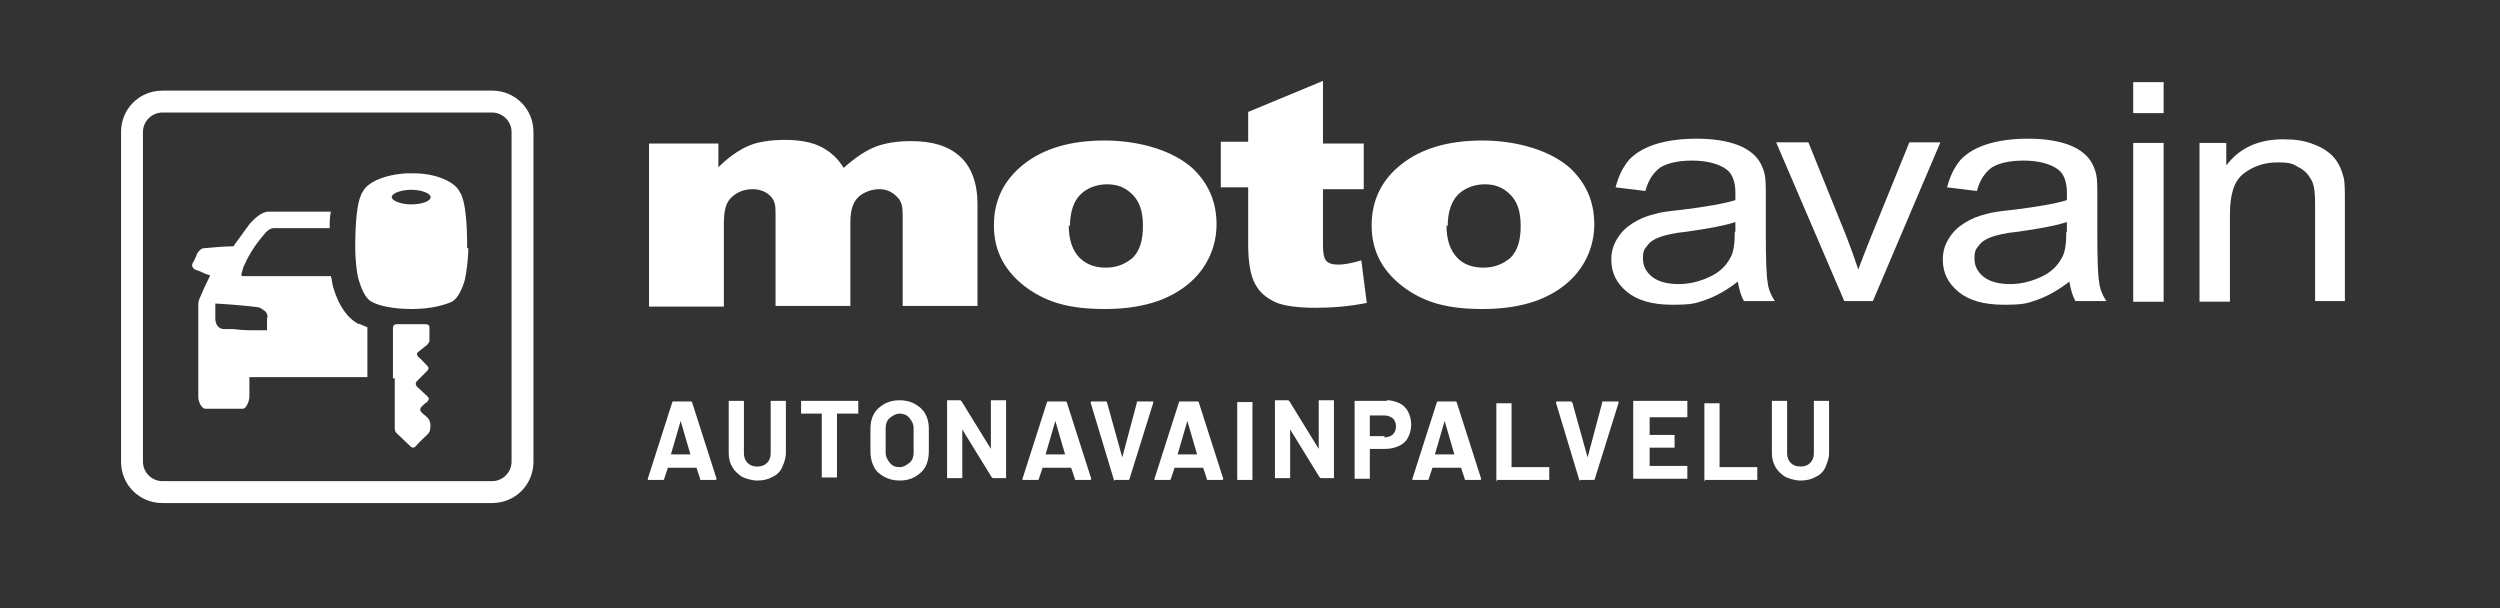 <?xml version="1.0" encoding="utf-8"?>
<svg xmlns="http://www.w3.org/2000/svg" id="a" viewBox="0 0 411 100">
  <rect x="0" y="0" width="411" height="100" fill="#333333" stroke="none"/>
  <defs>
    <style>
      .b {
        fill: none;
      }

      .b, .c {
        stroke-width: 0px;
      }

      .c {
        fill: #fff;
      }
    </style>
  </defs>
  <g>
    <path class="c" d="M43.9,52.1v2.2h-1.6c-1.3,0-2.5,0-3.9-.2-.6,0-1.2,0-1.6,0-.8,0-1.4-.7-1.4-1.7v-2.5c.3,0,4.9.3,6.9.6.4,0,.8.3,1.2.6s.5.7.5,1.2M59,53.3c-1.9-1-3.3-3-4.2-6-.2-.6-.2-1.2-.4-1.9h-14.4c-.2,0-.4,0-.3-.4.2-.5.2-1,.5-1.5.9-2,2.1-3.7,3.5-5.3.2-.2.3-.3.5-.4.2-.2.6-.3.9-.3h9.1c0-1,0-1.9.2-2.7h-10.3c-1.1,0-2.5,1.3-3.2,2.2-.8,1.1-1.6,2.2-2.4,3.3,0,.2-.2.2-.4.2-1.5,0-3,.2-4.5.3-.5,0-.9.4-1.2.9-.2.6-.5,1.2-.8,1.7v.4c.2.3.3.5.7.6.7.2,1.3.6,2,.8,0,0,.2,0,.2,0,0,0,0,.2,0,.2-.6,1.2-1.2,2.5-1.7,3.7-.2.4-.2.8-.2,1.2v15c0,.7.5,1.8,1.1,1.9h6.2c.6,0,1.1-1.3,1.1-2v-3.2h19.4v-8.2c-.5-.2-1-.4-1.4-.6"/>
    <path class="c" d="M80.9,82.7H26.7c-3.8,0-6.8-3-6.8-6.8V21.7c0-3.8,3-6.8,6.8-6.8h54.2c3.8,0,6.8,3,6.8,6.8v54.2c0,3.8-3,6.8-6.8,6.8M26.7,18.5c-1.8,0-3.2,1.5-3.2,3.2v54.2c0,1.8,1.5,3.2,3.2,3.2h54.2c1.8,0,3.2-1.5,3.2-3.2V21.7c0-1.8-1.5-3.2-3.2-3.2,0,0-54.2,0-54.2,0Z"/>
    <path class="c" d="M64.6,62.2v-8.3c0-.3.2-.6.6-.6h4.8c.4,0,.6.2.6.5v2.2c0,.2-.2.5-.4.7-.5.4-1,.8-1.5,1.2-.2.2-.2.4,0,.7.6.5,1.1,1.1,1.6,1.6.2.2.2.4,0,.7l-1.7,1.7q-.5.5,0,1c.5.5,1.1,1,1.6,1.5.4.4.4.5,0,1,0,0-.2.2-.3.2-.3.3-.9.7-.8,1.1,0,.3.5.7.9,1,.9.7.8,1.5.7,2.3,0,.2-.2.4-.3.6-.7.7-1.5,1.4-2.1,2.1-.3.3-.6.2-.8,0-.7-.7-1.5-1.4-2.2-2.1-.4-.3-.4-.7-.4-1.2v-7.9"/>
    <path class="c" d="M76.8,40.8c0-1.5,0-6.5-.9-8.6,0-.2-.2-.4-.3-.6-.7-1.6-3.6-3-7.2-3.1h-1.6c-3.6.2-6.5,1.5-7.2,3.1-.2.2-.2.4-.3.6-.9,2.1-.9,7.2-.9,8.6s.2,4.1.6,5.3c.3,1,1,3,2.1,3.5,1.2.7,3.6,1.2,6.6,1.2s5.3-.6,6.6-1.2c1.1-.6,1.8-2.5,2.1-3.5.3-1.2.6-3.9.6-5.3M70.8,32.4c0,.7-1.5,1.2-3.2,1.2s-3.2-.6-3.2-1.2,1.5-1.2,3.2-1.2,3.2.6,3.2,1.2"/>
    <path class="c" d="M106.7,23.6h11.4v3.9c1.6-1.6,3.3-2.8,4.9-3.5s3.7-1,6.1-1,4.5.4,6,1.2,2.7,1.9,3.6,3.4c1.9-1.7,3.7-2.9,5.3-3.5s3.5-.9,5.8-.9c3.5,0,6.1.8,8,2.5,1.9,1.7,2.9,4.4,2.9,7.9v16.7h-12.3v-15.1c0-1.2-.2-2.1-.8-2.7-.8-.9-1.8-1.4-3-1.4s-2.5.4-3.5,1.3c-.9.9-1.3,2.2-1.3,4.2v13.7h-12.3v-14.6c0-1.2,0-2-.2-2.4-.2-.7-.7-1.2-1.3-1.6-.7-.4-1.4-.6-2.2-.6-1.4,0-2.5.4-3.5,1.3s-1.3,2.3-1.3,4.4v13.6h-12.3v-26.6h0Z"/>
    <path class="c" d="M175.7,37c0,2.4.6,4.1,1.7,5.3,1.2,1.2,2.6,1.7,4.4,1.7s3.2-.6,4.4-1.6c1.2-1.2,1.7-2.9,1.7-5.3s-.6-4-1.7-5.1c-1.2-1.2-2.5-1.7-4.2-1.7s-3.3.6-4.4,1.7-1.7,2.9-1.7,5.2M163.4,37c0-4,1.6-7.4,4.9-10,3.3-2.6,7.7-3.9,13.3-3.9s11.2,1.6,14.5,4.6c2.6,2.5,3.9,5.5,3.9,9.2s-1.6,7.4-4.9,10c-3.3,2.6-7.7,3.9-13.5,3.9s-9.3-1.1-12.4-3.2c-3.9-2.7-5.8-6.2-5.8-10.5"/>
    <path class="c" d="M217.5,13.5v10.1h6.7v7.5h-6.7v9.4c0,1.2.2,1.9.4,2.2.4.6,1.1.8,2.1.8s2.1-.2,3.8-.7l.9,7c-3,.6-5.8.8-8.5.8s-5.3-.3-6.7-1-2.5-1.6-3.2-3c-.7-1.3-1.1-3.5-1.1-6.4v-9.4h-4.5v-7.5h4.5v-4.9l12.3-5.1Z"/>
    <path class="c" d="M237.8,37c0,2.4.6,4.1,1.7,5.3s2.6,1.7,4.4,1.7,3.2-.6,4.4-1.6c1.2-1.2,1.7-2.9,1.7-5.3s-.6-4-1.7-5.1c-1.2-1.2-2.5-1.7-4.2-1.7s-3.3.6-4.4,1.7-1.7,2.9-1.7,5.2M225.5,37c0-4,1.6-7.4,4.9-10,3.3-2.6,7.7-3.9,13.3-3.9s11.2,1.6,14.5,4.6c2.6,2.5,3.9,5.5,3.9,9.2s-1.6,7.4-4.9,10c-3.3,2.6-7.7,3.9-13.5,3.9s-9.3-1.1-12.4-3.2c-3.9-2.7-5.8-6.2-5.8-10.5"/>
    <path class="c" d="M366.6,49.5v-14.2c0-3.4.7-5.6,2.3-6.8s3.4-1.8,5.5-1.8,2.5.2,3.5.8c1,.5,1.6,1.2,2.1,2.1s.6,2.2.6,4v15.9h4.9v-16c0-2.1,0-3.5-.2-4.3-.3-1.2-.8-2.4-1.6-3.3s-1.8-1.6-3.4-2.2c-1.5-.6-3.1-.8-4.9-.8-4.1,0-7.2,1.4-9.4,4.3v-3.7h-4.4v26.1h5ZM355.7,23.5h-5v26.1h5v-26.1ZM355.7,13.5h-5v5.1h5v-5.1ZM339.7,38.1c0,2-.2,3.5-.8,4.4-.7,1.3-1.8,2.3-3.3,3s-3.2,1.2-5.1,1.2-3.4-.4-4.4-1.2c-1-.8-1.5-1.8-1.5-3s.2-1.5.7-2.1c.5-.7,1.2-1.1,2-1.4.8-.3,2.3-.7,4.4-.9,3.6-.5,6.3-1,8.1-1.6v1.6h0ZM341.1,49.5h5.2c-.7-1-1.1-2.1-1.2-3.1-.2-1.1-.3-3.7-.3-7.8v-5.9c0-2,0-3.3-.2-4.1-.3-1.2-.8-2.2-1.6-3s-1.9-1.5-3.5-2c-1.6-.5-3.6-.8-6.1-.8s-4.8.3-6.7.9c-1.9.6-3.4,1.5-4.4,2.6-1,1.2-1.7,2.6-2.2,4.5l4.9.6c.5-1.9,1.4-3.1,2.5-3.9,1.2-.7,2.9-1.1,5.2-1.1s4.4.5,5.7,1.5c.9.7,1.4,2,1.4,3.8s0,.6,0,1.2c-1.9.6-4.9,1.1-8.9,1.6-2,.2-3.5.4-4.4.7-1.3.3-2.5.8-3.6,1.5s-1.9,1.5-2.5,2.5c-.7,1.1-1,2.2-1,3.5,0,2.2.9,3.9,2.6,5.3s4.2,2.1,7.4,2.1,3.8-.2,5.5-.8,3.5-1.6,5.3-3c.2,1.2.5,2.3,1,3.2M307.9,49.5l11.1-26.1h-5.1l-6.5,16c-.8,2-1.4,3.6-1.9,4.9-.6-1.8-1.2-3.5-1.9-5.3l-6.3-15.6h-5.3l11.2,26.1h4.7ZM285.2,38.1c0,2-.2,3.5-.8,4.4-.7,1.3-1.8,2.3-3.3,3s-3.2,1.2-5.1,1.2-3.4-.4-4.4-1.2c-1-.8-1.5-1.8-1.5-3s.2-1.5.7-2.1c.5-.7,1.2-1.1,2-1.4s2.3-.7,4.4-.9c3.6-.5,6.3-1,8.1-1.6v1.6h0ZM286.6,49.5h5.2c-.7-1-1.1-2.1-1.2-3.1-.2-1.1-.3-3.7-.3-7.8v-5.9c0-2,0-3.3-.2-4.1-.3-1.2-.8-2.2-1.6-3s-1.9-1.5-3.5-2c-1.6-.5-3.6-.8-6.1-.8s-4.8.3-6.7.9c-1.9.6-3.4,1.5-4.4,2.6-1,1.2-1.7,2.6-2.2,4.5l4.9.6c.5-1.9,1.4-3.1,2.5-3.9,1.2-.7,2.9-1.1,5.2-1.1s4.4.5,5.7,1.5c.9.7,1.4,2,1.4,3.8s0,.6,0,1.2c-1.9.6-4.9,1.1-8.9,1.6-2,.2-3.5.4-4.4.7-1.3.3-2.5.8-3.6,1.5s-1.9,1.5-2.5,2.5c-.7,1.1-1,2.2-1,3.5,0,2.2.9,3.9,2.6,5.3s4.2,2.1,7.4,2.1,3.8-.2,5.5-.8,3.5-1.6,5.3-3c.2,1.2.5,2.3,1,3.2"/>
    <path class="c" d="M296,79c1,0,1.8-.2,2.5-.6.7-.3,1.3-.9,1.6-1.6s.6-1.5.6-2.3v-8.6h-2.5v8.6c0,.7-.2,1.2-.6,1.6s-.9.6-1.6.6-1.2-.2-1.6-.6-.6-.9-.6-1.6v-8.6h-2.5v8.6c0,.9.2,1.6.6,2.3s1,1.2,1.6,1.6c.7.3,1.6.6,2.5.6M280.2,78.9h8.7v-2.1h-6.2s0,0,0,0v-10.5h-2.5v12.8h.2M277.4,67.9v-2h-8.9v12.8h8.9v-2.1h-6.2s0,0,0,0v-3s0,0,0,0h4.1v-2.1h-4.1s0,0,0,0v-2.9s0,0,0,0h6.2v-.2M259.7,78.9h2.3q.2,0,.2-.2l3.9-12.5v-.2h-2.5c-.2,0-.2,0-.2.2l-2.4,9h0l-2.5-9c0,0-.2-.2-.2-.2h-2.3q-.2,0-.2.2h0l3.8,12.6c0,.2,0,.2.2.2M246,78.9h8.7v-2.1h-6.2s0,0,0,0v-10.5h-2.5v12.8h.2M235.9,74.7l1.6-5.5h0l1.6,5.5h0c0,0-3.3,0-3.3,0,0,0,0,0,0,0M240.9,78.9h2.4q.2,0,.2-.2c0-.2,0,0,0,0l-4-12.5c0,0,0-.2-.2-.2h-2.9c0,0-.2,0-.2.2l-4,12.5v.2h2.5c0,0,.2,0,.2-.2l.6-1.8h4.7l.6,1.8c0,.2,0,.2.2.2M227.6,71.7h-2.4s0,0,0,0v-3.4s0,0,0,0h2.4c.6,0,1,.2,1.4.5.3.3.5.7.5,1.3s-.2,1-.5,1.3c-.3.3-.8.5-1.4.5M228,65.9h-5.3v12.8h2.5v-4.9s0,0,0,0h2.6c.8,0,1.6-.2,2.2-.5.7-.3,1.2-.8,1.5-1.4s.5-1.3.5-2.1-.2-1.5-.5-2.1c-.3-.6-.8-1.1-1.4-1.4-.7-.3-1.3-.5-2.1-.5M216.8,66.1v7.7h0c0,0-4.8-7.8-4.8-7.8,0,0-.2-.2-.2-.2h-2.2v12.8h2.5v-8h0c0,0,4.8,7.8,4.8,7.8,0,0,.2.2.2.2h2.2v-12.8h-2.5v.2M203.6,78.9h2.3v-12.8h-2.5v12.8h.2M193.6,74.7l1.6-5.5h0l1.6,5.5h0c0,0-3.3,0-3.3,0,0,0,0,0,0,0M198.5,78.9h2.4q.2,0,.2-.2c0-.2,0,0,0,0l-4-12.5c0,0,0-.2-.2-.2h-2.9q-.2,0-.2.2l-4,12.5v.2h2.5c0,0,.2,0,.2-.2l.6-1.8h4.7l.6,1.8c0,.2,0,.2.2.2M183.2,78.9h2.3c0,0,.2,0,.2-.2l3.9-12.5v-.2h-2.5c-.2,0-.2,0-.2.2l-2.4,9h0l-2.5-9c0,0,0-.2-.2-.2h-2.3q-.2,0-.2.2h0l3.8,12.6c0,.2,0,.2.2.2M171.9,74.7l1.6-5.5h0l1.6,5.5h0c0,0-3.3,0-3.3,0,0,0,0,0,0,0M176.8,78.9h2.4q.2,0,.2-.2c0-.2,0,0,0,0l-4-12.5c0,0,0-.2-.2-.2h-2.9q-.2,0-.2.2l-4,12.5v.2h2.5c0,0,.2,0,.2-.2l.6-1.8h4.7l.6,1.8c0,.2,0,.2.2.2M162.9,66.1v7.7h0c0,0-4.8-7.8-4.8-7.8,0,0-.2-.2-.2-.2h-2.2v12.8h2.5v-8h0c0,0,4.8,7.8,4.8,7.8,0,0,.2.2.2.2h2.2v-12.8h-2.5v.2M147.9,76.8c-.7,0-1.2-.2-1.6-.7s-.7-1-.7-1.7v-4c0-.7.2-1.3.7-1.7s1-.7,1.6-.7,1.2.2,1.6.7.7,1,.7,1.7v4c0,.7-.2,1.3-.7,1.7s-1,.7-1.6.7M147.9,79c1,0,1.8-.2,2.5-.6s1.3-.9,1.7-1.6.6-1.6.6-2.5v-3.9c0-.9-.2-1.7-.6-2.4-.4-.7-1-1.2-1.7-1.6s-1.6-.6-2.5-.6-1.8.2-2.5.6-1.3.9-1.7,1.6-.6,1.5-.6,2.4v3.9c0,.9.2,1.7.6,2.5s1,1.2,1.7,1.6c.7.4,1.6.6,2.5.6M141.2,65.9h-9.5v2.1h3.4s0,0,0,0v10.5h2.5v-10.5s0,0,0,0h3.5v-2.1h-.2M124.5,79c1,0,1.8-.2,2.5-.6.7-.3,1.3-.9,1.6-1.6s.6-1.5.6-2.3v-8.6h-2.5v8.6c0,.7-.2,1.2-.6,1.6s-.9.6-1.6.6-1.2-.2-1.6-.6-.6-.9-.6-1.6v-8.6h-2.5v8.6c0,.9.2,1.6.6,2.3s1,1.2,1.6,1.6c.7.3,1.6.6,2.5.6M110.3,74.7l1.6-5.5h0l1.6,5.5h0c0,0-3.3,0-3.3,0,0,0,0,0,0,0M115.2,78.9h2.4q.2,0,.2-.2c0-.2,0,0,0,0l-4-12.5c0,0,0-.2-.2-.2h-2.9q-.2,0-.2.2l-4,12.5v.2h2.5q.2,0,.2-.2l.6-1.8h4.7l.6,1.8c0,.2,0,.2.2.2"/>
  </g>
  <rect class="b" width="411" height="100"/>
</svg>